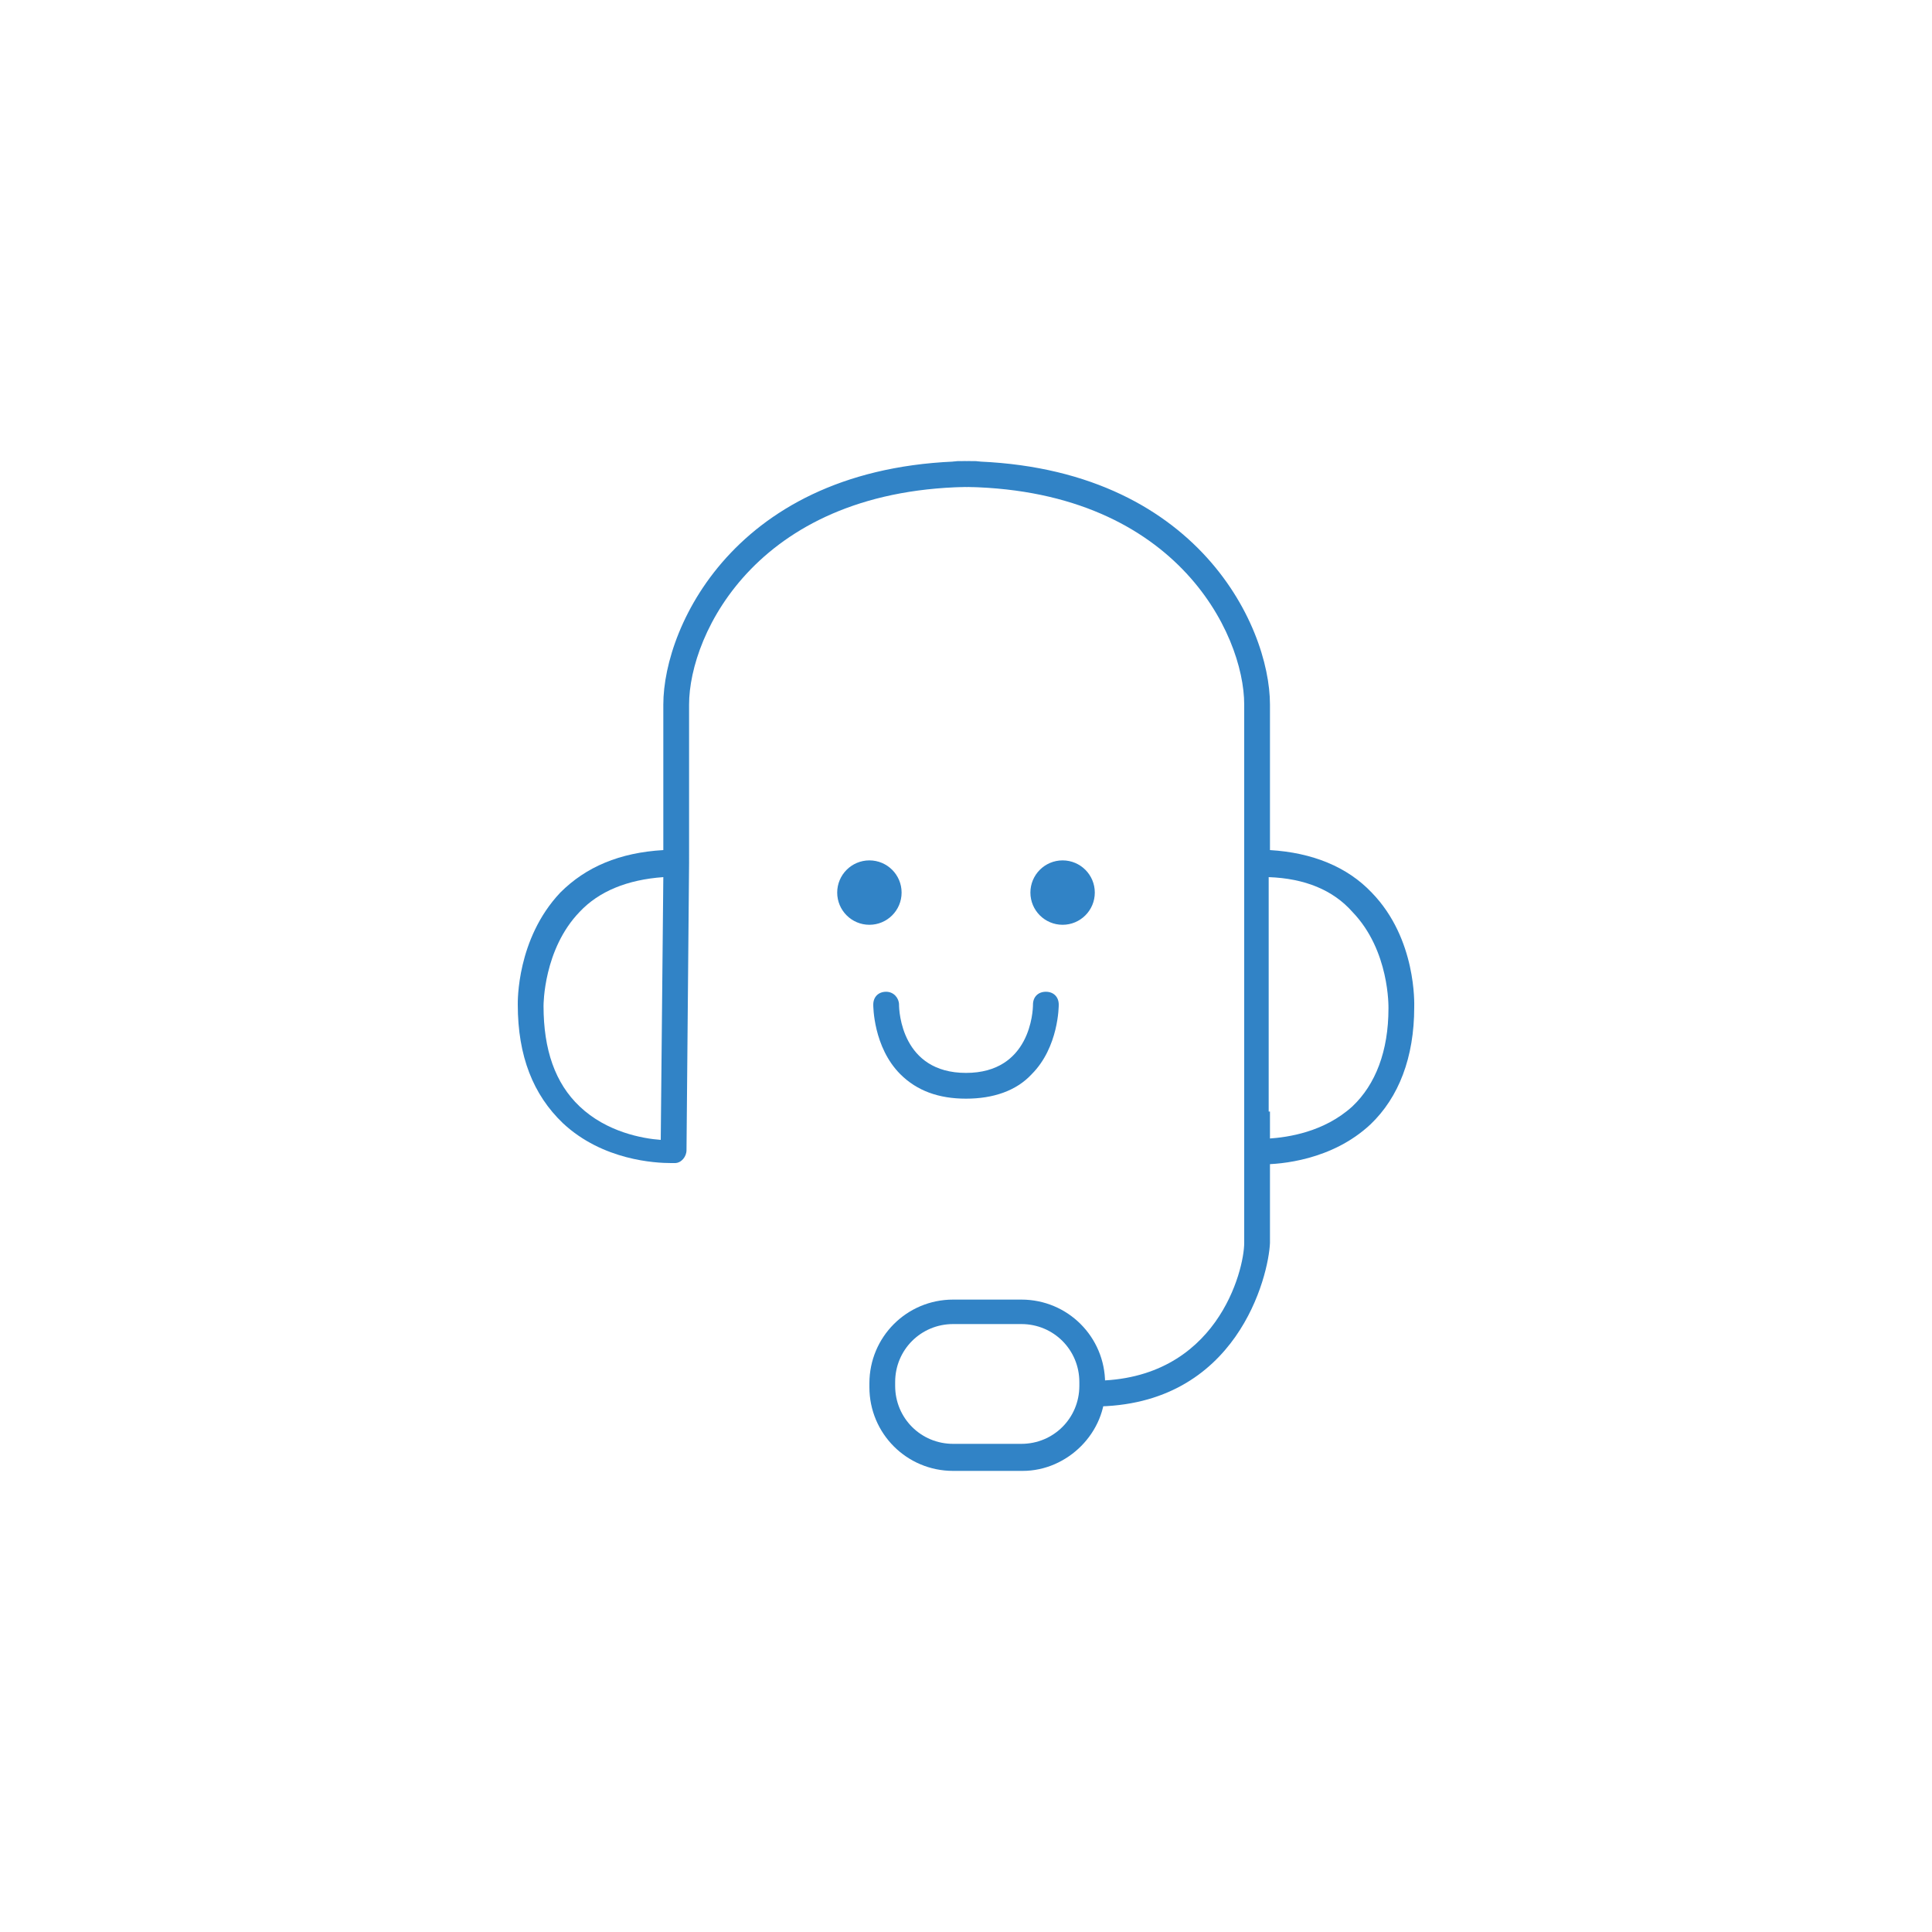 <?xml version="1.0" encoding="utf-8"?>
<!-- Generator: Adobe Illustrator 26.5.0, SVG Export Plug-In . SVG Version: 6.00 Build 0)  -->
<svg version="1.1" id="Livello_1" xmlns="http://www.w3.org/2000/svg" xmlns:xlink="http://www.w3.org/1999/xlink" x="0px" y="0px"
	 viewBox="0 0 150 150" style="enable-background:new 0 0 150 150;" xml:space="preserve">
<style type="text/css">
	.st0{fill:#3183C6;}
</style>
<g>
	<circle class="st0" cx="67.5" cy="69.3" r="2.5"/>
	<circle class="st0" cx="82.5" cy="69.3" r="2.5"/>
	<path class="st0" d="M75,85.3c-2.1,0-3.8-0.6-5.1-1.9c-2.1-2.1-2.1-5.3-2.1-5.4c0-0.6,0.4-1,1-1c0,0,0,0,0,0c0.6,0,1,0.5,1,1l0,0
		c0,0.5,0.2,5.3,5.2,5.3s5.2-4.8,5.2-5.3c0-0.6,0.4-1,1-1h0c0.6,0,1,0.4,1,1c0,0.1,0,3.3-2.1,5.4C78.9,84.7,77.1,85.3,75,85.3z"/>
	<g>
		<path class="st0" d="M52.1,90.3c-1.2,0-5.3-0.2-8.4-3.1C41.4,85,40.2,82,40.2,78c0-0.2-0.1-5.1,3.3-8.7c2-2,4.6-3.1,8-3.3V54.7
			c0-6.2,5.9-18.9,24.2-18.9c0.6,0,1,0.4,1,1s-0.4,1-1,1c-16.8,0-22.2,11.4-22.2,16.9V67c0,0,0,0,0,0l-0.2,22.3c0,0.5-0.4,1-0.9,1
			C52.4,90.3,52.2,90.3,52.1,90.3z M51.5,68.1c-2.8,0.2-5,1.1-6.5,2.7c-2.8,2.9-2.8,7.2-2.8,7.3c0,3.4,0.9,6,2.8,7.8
			c2.1,2,4.9,2.5,6.3,2.6L51.5,68.1z"/>
		<path class="st0" d="M98,90.4c-0.3,0-0.5,0-0.5,0c-0.5,0-0.9-0.5-0.9-1V54.7c0-5.5-5.4-16.9-22.2-16.9c-0.6,0-1-0.4-1-1s0.4-1,1-1
			c18.3,0,24.2,12.7,24.2,18.9V66c3.3,0.2,6,1.3,7.9,3.3c3.5,3.6,3.3,8.7,3.3,8.9c0,3.9-1.2,7-3.4,9.1C103.4,90.1,99.4,90.4,98,90.4
			z M98.5,68.1v20.3c1.5-0.1,4.3-0.5,6.5-2.5c1.8-1.7,2.8-4.3,2.8-7.6c0-0.1,0.1-4.5-2.8-7.5C103.5,69.1,101.3,68.2,98.5,68.1z"/>
		<path class="st0" d="M84.9,109.2c-0.6,0-1-0.4-1-1s0.4-1,1-1c9.6,0,11.7-8.6,11.7-10.7l0-10.2h2l0,10.2
			C98.5,99,96.1,109.2,84.9,109.2z"/>
		<g>
			<path class="st0" d="M79.4,114.2H74c-3.6,0-6.5-2.9-6.5-6.5v-0.3c0-3.6,2.9-6.5,6.5-6.5h5.3c3.6,0,6.5,2.9,6.5,6.5v0.3
				C85.9,111.2,82.9,114.2,79.4,114.2z M74,102.8c-2.5,0-4.5,2-4.5,4.5v0.3c0,2.5,2,4.5,4.5,4.5h5.3c2.5,0,4.5-2,4.5-4.5v-0.3
				c0-2.5-2-4.5-4.5-4.5H74z"/>
		</g>
	</g>
</g>
</svg>
